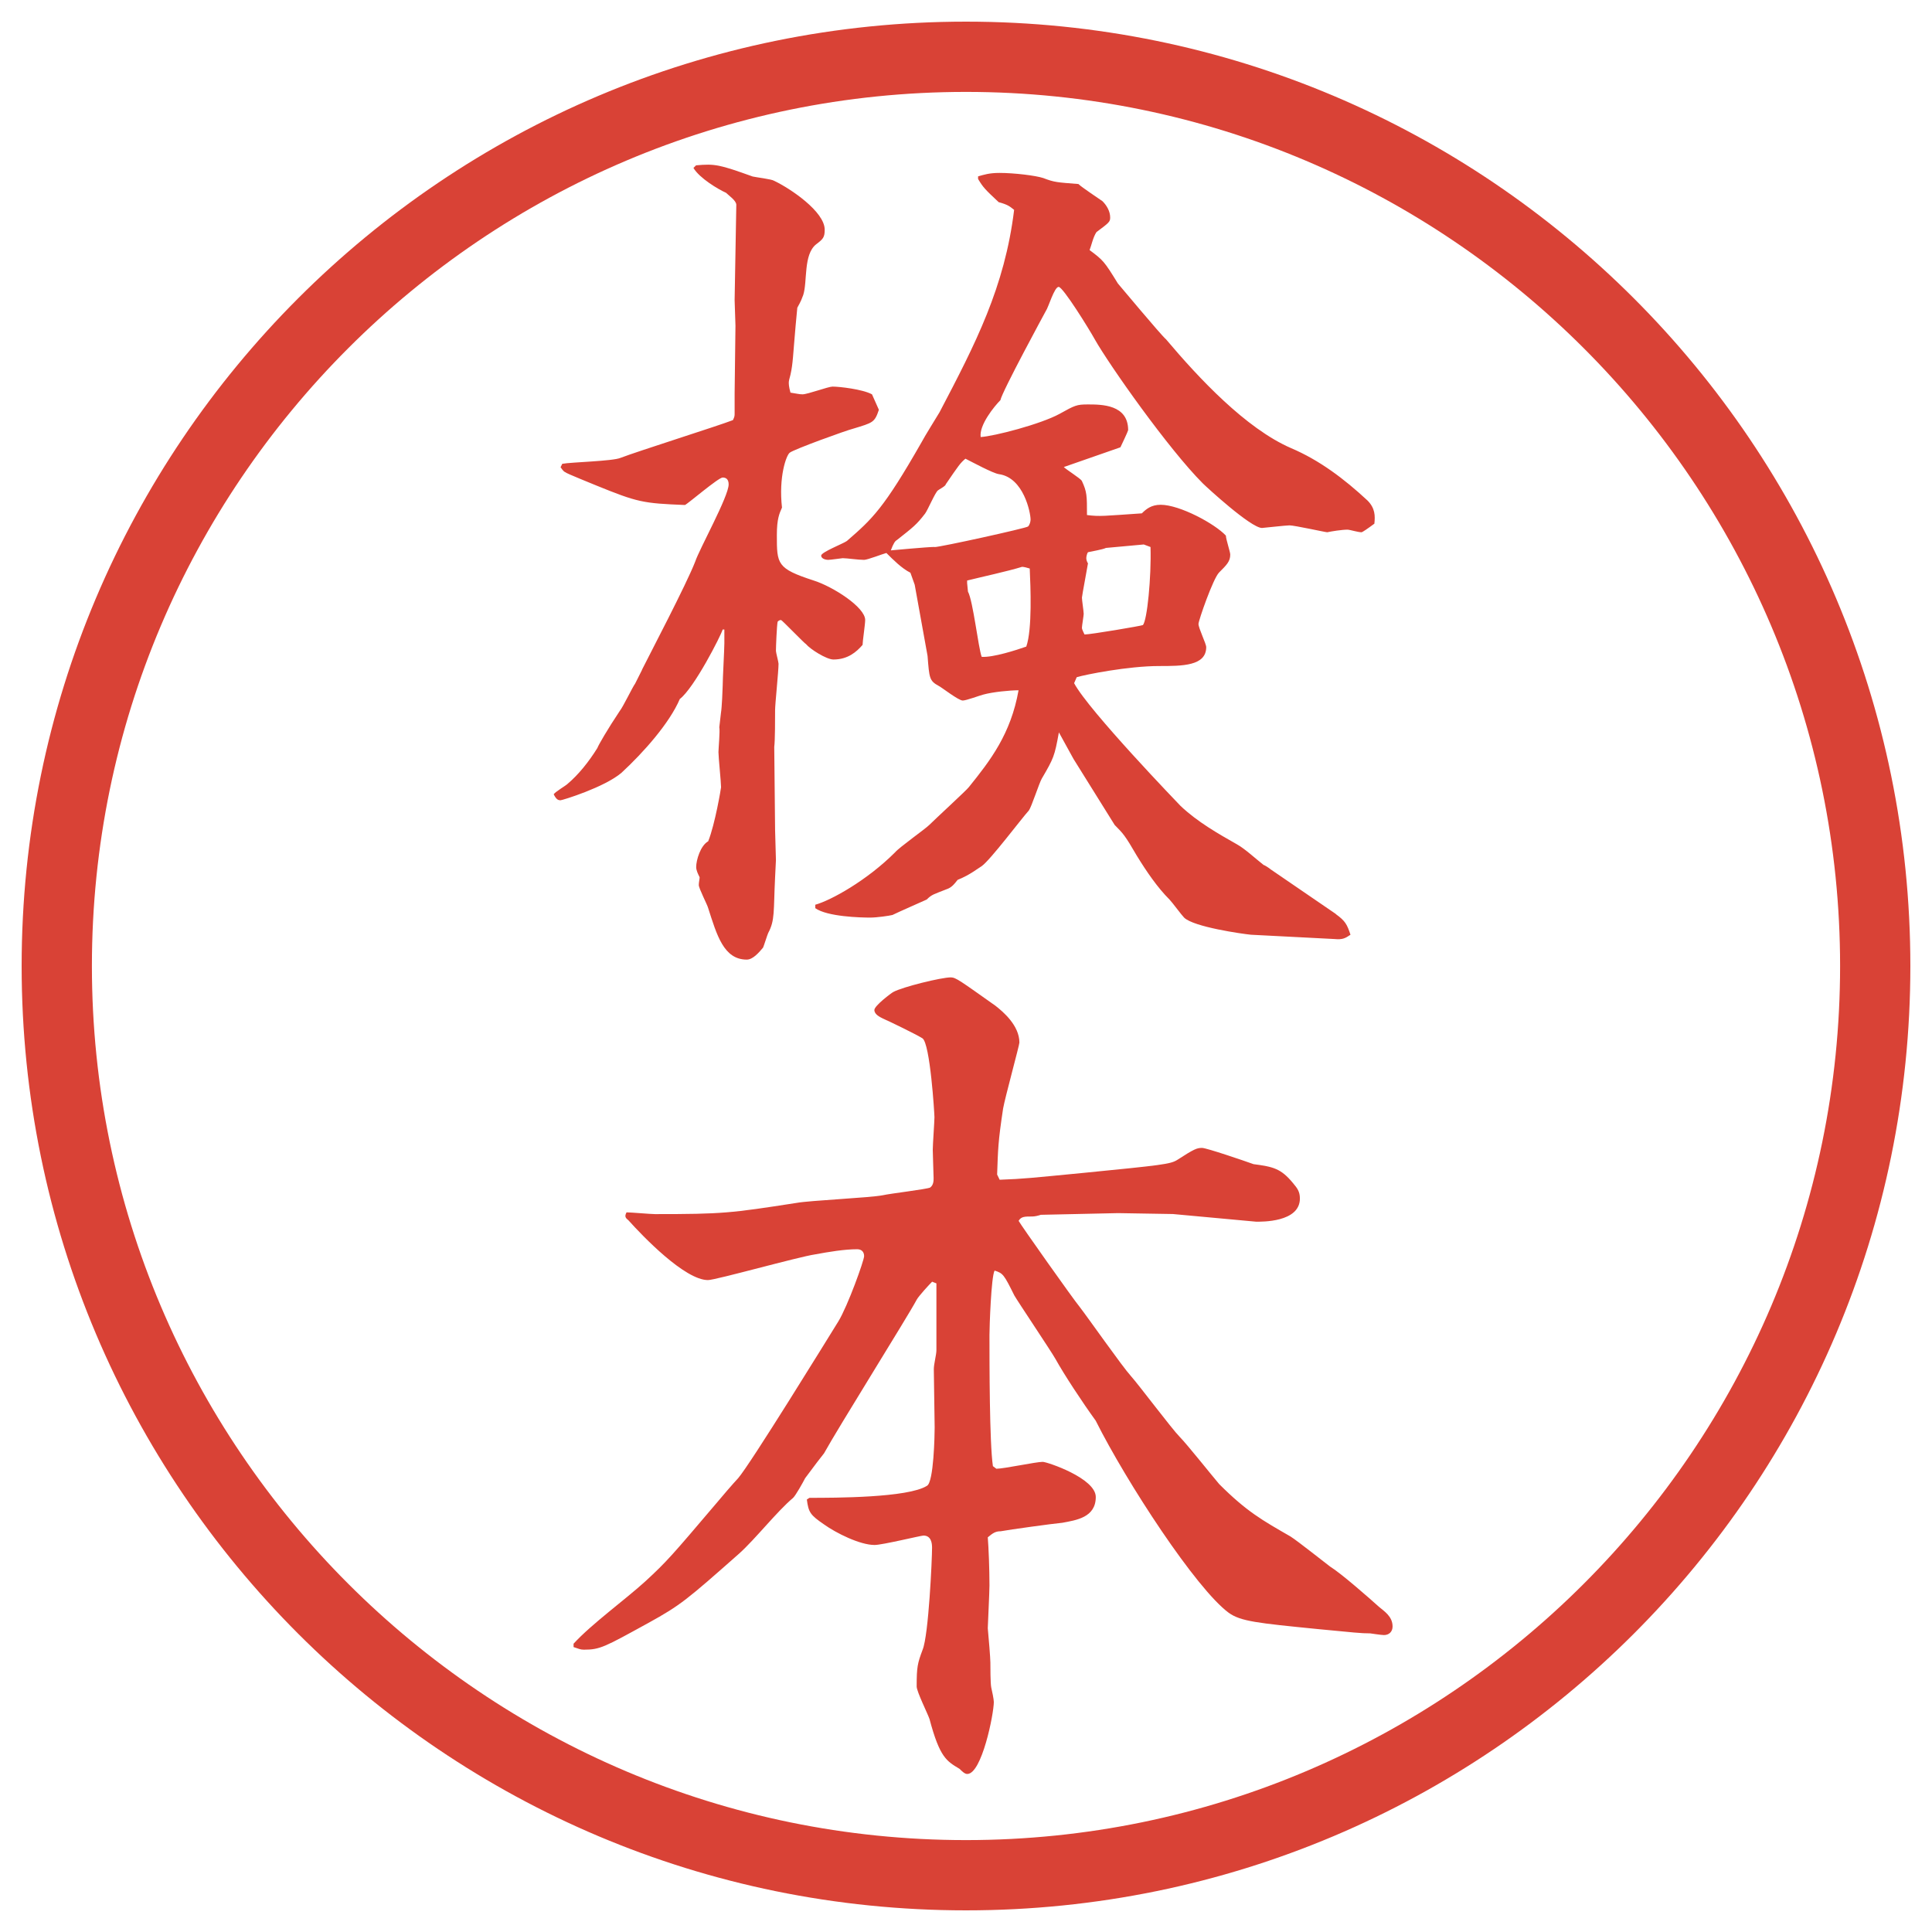 <?xml version="1.0" encoding="UTF-8"?>
<svg xmlns="http://www.w3.org/2000/svg" version="1.1" viewBox="0 0 27.496 27.496">
  <!-- Generator: Adobe Illustrator 28.7.1, SVG Export Plug-In . SVG Version: 1.2.0 Build 142)  -->
  <g>
    <g id="_レイヤー_1" data-name="レイヤー_1">
      <g id="_楕円形_1" data-name="楕円形_1">
        <path d="M13.748,1.308c6.859,0,12.44,5.581,12.44,12.44s-5.581,12.44-12.44,12.44S1.308,20.607,1.308,13.748,6.889,1.308,13.748,1.308M13.748.308C6.325.308.308,6.325.308,13.748s6.017,13.44,13.44,13.44,13.44-6.017,13.44-13.44S21.171.308,13.748.308h0Z" fill="#d94236"/>
      </g>
      <g>
        <path d="M9.137,9.531c.11-.22.635-1.221.757-1.538.061-.183.476-.928.476-1.099,0-.073-.037-.098-.085-.098-.061,0-.5.378-.537.391-.598-.024-.671-.037-1.27-.281-.024-.012-.427-.171-.427-.183-.037-.012-.061-.061-.073-.073l.024-.049c.122-.024.72-.037.83-.085.256-.098,1.379-.452,1.599-.537.024-.049.024-.061.024-.098v-.281l.012-.964-.012-.366.024-1.355c0-.061-.11-.134-.146-.171-.11-.049-.378-.208-.464-.354l.037-.037c.269-.024.33-.012.806.159.049.012.269.037.305.061.232.11.72.439.72.696,0,.11-.024.134-.122.208-.183.146-.122.525-.183.72-.024.061-.024.073-.085.183l-.024.256c-.037.415-.037.537-.073.696q-.024.085-.024.11c0,.024,0,.061.024.146.085.012.122.024.171.024.073,0,.366-.11.427-.11.098,0,.427.037.562.11l.098.22c-.061.183-.085.183-.366.269-.098.024-.842.293-.903.342-.049.037-.159.342-.11.781-.037.085-.073.159-.073.391,0,.415,0,.476.525.647.269.085.732.378.732.562,0,.061-.037.305-.037.354-.085.098-.208.208-.415.208-.098,0-.33-.146-.391-.22-.012,0-.342-.342-.354-.342-.024,0-.037.012-.049.024-.012.061-.024.354-.024.415,0,.024.037.159.037.183,0,.11-.049.574-.049.659,0,.122,0,.439-.012.525l.012,1.184.012.427-.012.244c-.024.488,0,.61-.098.793-.012.024-.061.183-.073.208-.061.073-.146.171-.232.171-.33,0-.427-.354-.549-.732-.012-.049-.134-.281-.134-.33,0-.037.012-.085.012-.11-.024-.049-.049-.098-.049-.146,0-.098.061-.305.171-.366.098-.244.183-.757.183-.769,0-.073-.037-.427-.037-.5,0-.049.024-.305.012-.354l.024-.208c.012-.061.024-.342.024-.378,0-.098.024-.525.024-.61v-.195h-.024c-.024.085-.403.83-.61.989-.146.342-.513.757-.83,1.05-.244.208-.842.391-.867.391-.037,0-.061-.012-.098-.085.024-.037.171-.122.195-.146.159-.134.305-.317.427-.513.012-.037.146-.269.317-.525.049-.061.183-.342.22-.391l.098-.195ZM19.012,13.01c.135.098.159.146.208.293-.073.049-.11.073-.231.061l-1.185-.061c-.122-.012-.817-.11-.952-.244-.037-.037-.171-.22-.207-.256-.172-.171-.33-.403-.465-.623-.17-.293-.195-.317-.316-.439l-.586-.94-.208-.378c-.062.342-.073.366-.244.659-.036.061-.146.403-.183.452-.11.122-.55.708-.672.793-.195.134-.256.159-.342.195-.049.061-.085.11-.159.134-.183.073-.208.073-.281.146-.024.012-.415.183-.488.22-.049.012-.22.037-.317.037-.134,0-.61-.012-.781-.134v-.049c.22-.061.732-.342,1.135-.745.061-.073.427-.33.488-.391.085-.085.537-.5.562-.537.305-.378.598-.757.708-1.379-.123,0-.367.024-.501.061-.049.012-.244.085-.293.085-.061,0-.293-.183-.342-.208-.134-.073-.134-.11-.159-.427l-.183-1.013-.061-.171c-.122-.061-.244-.183-.342-.281-.049.012-.269.098-.317.098-.085,0-.244-.024-.305-.024-.012,0-.171.024-.208.024-.024,0-.098-.012-.098-.061s.317-.171.366-.208c.366-.317.525-.464,1.062-1.404.037-.073.22-.366.256-.427.513-.977.928-1.782,1.062-2.881-.062-.049-.085-.073-.22-.11-.195-.183-.22-.208-.293-.33v-.037c.085-.024.159-.049.305-.049.208,0,.514.037.623.073.158.061.195.061.5.085.049.049.293.208.342.244.062.061.11.146.11.232,0,.061-.013.073-.195.208-.049.073-.073.195-.098.256.195.146.208.159.403.476.012.012.622.745.684.793.463.549,1.135,1.27,1.781,1.55.403.171.758.439,1.087.745.11.11.11.22.098.33-.098.073-.171.122-.183.122-.049,0-.172-.037-.195-.037-.086,0-.232.024-.293.037-.025,0-.465-.098-.537-.098-.049,0-.379.037-.391.037-.159,0-.794-.586-.843-.635-.488-.488-1.331-1.685-1.538-2.051-.073-.134-.451-.745-.513-.745s-.146.293-.182.342c-.013.024-.623,1.147-.647,1.27-.085.085-.305.354-.281.525.195-.012.854-.183,1.123-.33.219-.122.244-.134.402-.134.195,0,.574,0,.574.366,0,.012-.098.22-.11.244l-.806.281c.037.037.232.159.256.195.074.159.074.208.074.488.183.024.244.012.781-.024.061-.061.134-.122.268-.122.27,0,.77.269.928.439,0,.049.062.232.062.269,0,.098-.049.146-.159.256-.085.085-.293.684-.293.732,0,.061.11.281.11.33,0,.269-.342.269-.671.269-.439,0-1.051.122-1.172.159l-.037.085c.207.391,1.502,1.733,1.514,1.746.244.232.549.403.806.549.11.061.269.208.378.293.013,0,.086.049.098.061l.928.635ZM13.3,7.786c.085,0,1.306-.269,1.331-.293s.036-.073.036-.098c0-.098-.098-.598-.451-.647-.085-.012-.378-.171-.476-.22-.073.061-.098.098-.281.366,0,.024-.098.073-.11.085-.037.024-.146.281-.183.33-.122.159-.171.195-.403.378-.024.012-.049.049-.085.146,0,0,.525-.049.623-.049ZM13.776,8.42c.073.134.146.793.195.928.159.012.5-.098.635-.146.086-.244.061-.854.049-1.111-.037-.012-.086-.024-.109-.024-.195.061-.586.146-.782.195v.037l.012.122ZM16.277,7.749l-.537.049c-.049.024-.207.049-.256.061-.012.012-.024.061-.024.085s.013.061.024.073c0,.012-.086.464-.086.488,0,.037.025.195.025.232,0,.024-.025.171-.025.195,0,.012,0,.024.037.098.086,0,.806-.122.83-.134.061-.061.122-.684.109-1.111l-.098-.037Z" fill="#d94236"/>
        <path d="M8.161,23.395c.256-.281.745-.635,1.025-.891.305-.281.378-.367,1.001-1.1.049-.061.269-.316.317-.365.171-.195,1.27-1.979,1.428-2.234.134-.22.366-.867.366-.928s-.037-.098-.098-.098c-.183,0-.403.037-.598.073-.244.036-1.416.366-1.526.366-.33,0-.928-.623-1.135-.854-.049-.036-.049-.062-.024-.11.061,0,.342.025.403.025.964,0,1.074-.013,2.014-.159.195-.036,1.05-.073,1.233-.11.098-.023.623-.085.671-.109.049-.037.049-.098.049-.135,0-.036-.012-.342-.012-.402,0-.073.024-.402.024-.464,0-.049-.061-1.05-.171-1.123-.098-.061-.476-.244-.562-.281-.049-.024-.122-.061-.122-.122s.244-.244.269-.256c.134-.073.684-.208.818-.208.073,0,.134.049.635.403.109.085.342.281.342.525,0,.036-.207.793-.232.939-.072.477-.072.574-.085.939l.036.074c.354-.013.439-.025,1.197-.098,1.11-.11,1.232-.123,1.33-.184.244-.158.281-.171.354-.171.062,0,.599.183.732.231.281.037.391.062.562.27.061.072.098.121.098.219,0,.342-.55.33-.623.33l-1.184-.109-.781-.013-1.099.024c-.036.012-.085.024-.121.024-.11,0-.159,0-.195.062.023.049.792,1.135.866,1.221.122.158.61.854.732.988.11.122.586.757.696.867.098.098.476.573.561.671.391.391.611.513,1.014.745.098.061.513.391.562.427.159.098.562.452.696.573.072.062.195.135.195.281,0,.073-.049.122-.123.122-.036,0-.195-.024-.195-.024-.134,0-.231-.012-.744-.061-.867-.086-1.099-.11-1.27-.232-.464-.342-1.453-1.855-1.893-2.734-.195-.269-.451-.659-.573-.879-.061-.109-.537-.818-.585-.903-.146-.293-.159-.317-.281-.354-.049.086-.073.807-.073.916,0,.402,0,1.538.049,1.867l.049.037c.11,0,.562-.098.66-.098.061,0,.755.232.755.5,0,.293-.28.33-.476.367-.133.012-.756.098-.878.121-.073,0-.11.025-.183.086.012.146.024.451.024.684,0,.098-.024.574-.024.61.012.122.037.427.037.488s0,.293.012.354c.012.049.037.17.037.207,0,.171-.171,1.025-.378,1.025-.037,0-.073-.037-.11-.073-.183-.11-.281-.159-.427-.708-.024-.073-.183-.391-.183-.464,0-.28.012-.329.085-.524.085-.208.134-1.282.134-1.453,0-.061-.012-.171-.122-.171-.037,0-.586.134-.696.134-.208,0-.549-.17-.72-.293-.195-.134-.22-.17-.244-.354l.037-.024c.354,0,1.404,0,1.672-.171.098-.049.11-.732.11-.83,0-.086-.012-.757-.012-.83s.037-.207.037-.269v-.952l-.061-.024c-.037.036-.195.208-.22.257-.122.231-1.123,1.83-1.318,2.185-.049.062-.134.171-.269.354-.037.072-.134.244-.171.28-.232.195-.537.586-.769.794-.745.658-.83.732-1.294.988-.623.342-.684.379-.916.379-.049,0-.073-.013-.146-.037v-.049Z" fill="#d94236"/>
      </g>
    </g>
  </g>
</svg>
